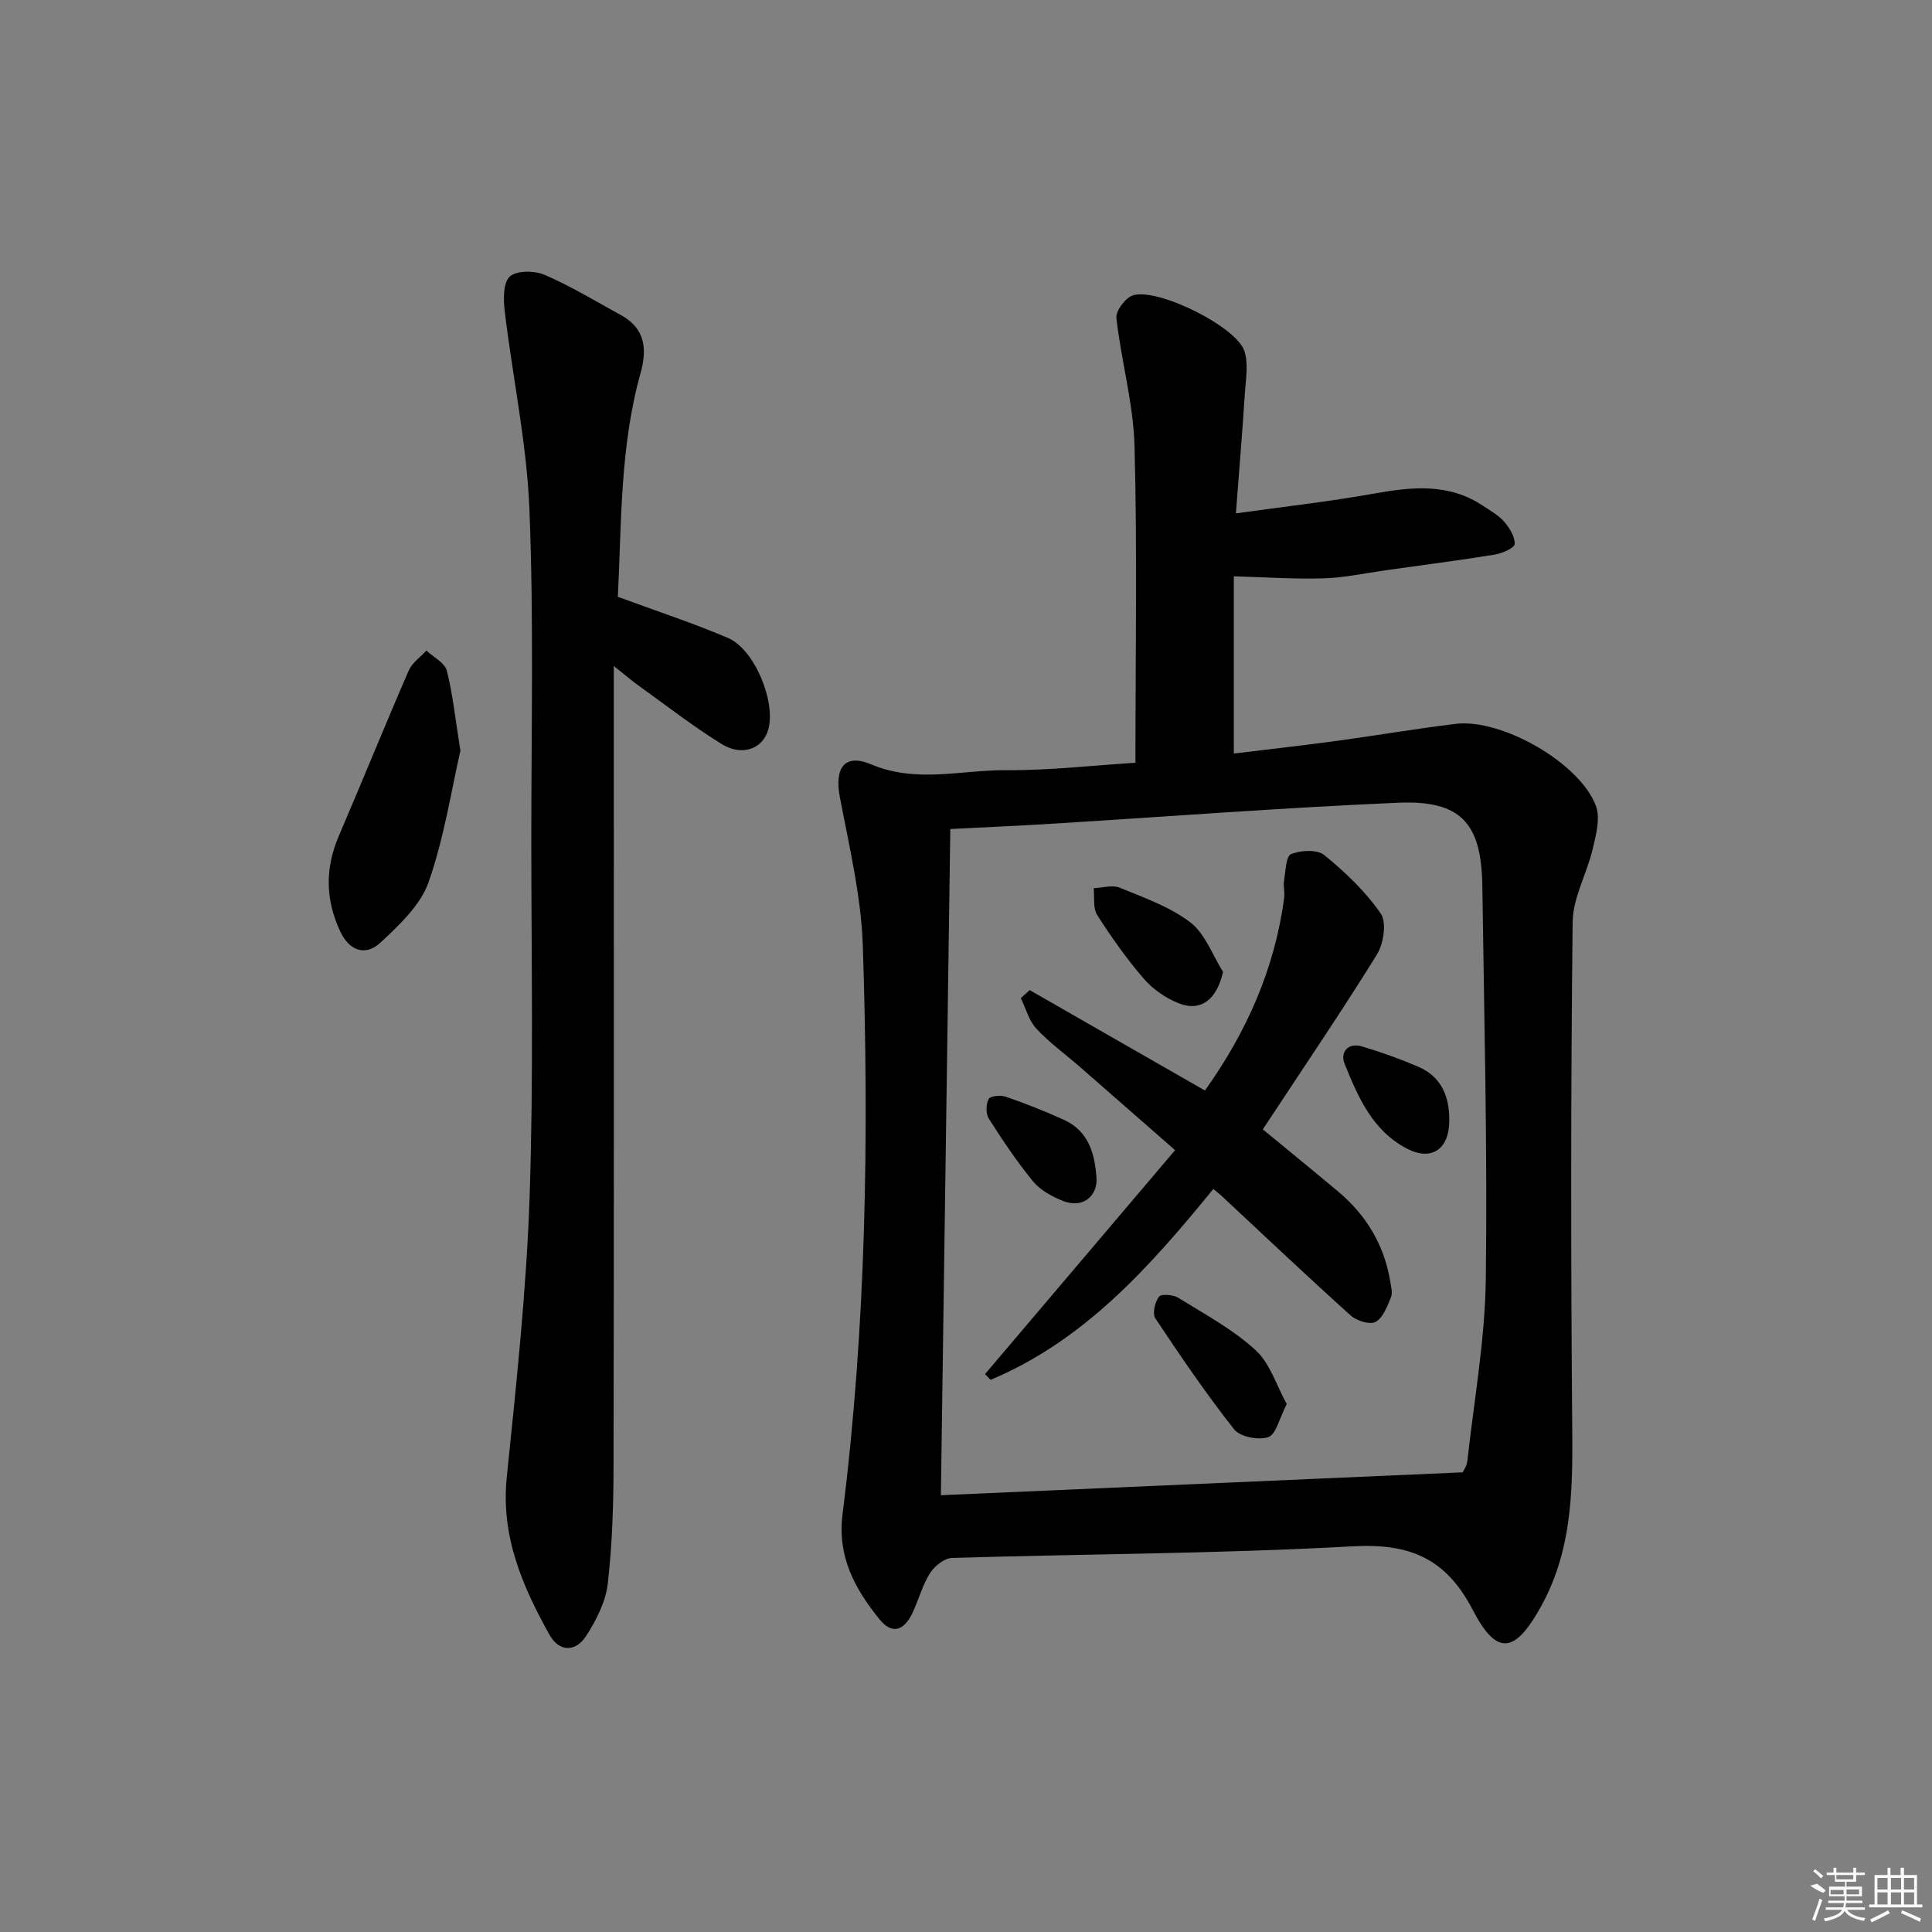 <svg enable-background="new 0 0 400 400" viewBox="0 0 400 400" xmlns="http://www.w3.org/2000/svg"><rect x="0" y="0" width="400" height="400" fill="#808080" stroke="none"/><path d="m235.08 157.92c0-22.36.39-43.98-.19-65.58-.24-8.85-2.76-17.63-3.75-26.49-.17-1.49 1.92-4.27 3.47-4.72 5.26-1.52 21.39 6.52 23.03 11.55.87 2.67.28 5.88.09 8.83-.51 7.92-1.17 15.84-1.85 24.78 10-1.4 19.33-2.44 28.55-4.09 7.88-1.41 15.51-2.23 22.61 2.52 1.52 1.02 3.2 1.94 4.37 3.28 1.11 1.29 2.25 3.09 2.19 4.63-.03.8-2.54 1.93-4.05 2.18-7.53 1.22-15.11 2.2-22.67 3.26-4.27.6-8.54 1.54-12.83 1.67-5.87.19-11.76-.23-18.6-.42v36.69c6.5-.79 13.66-1.59 20.81-2.55 8.38-1.13 16.73-2.57 25.12-3.59 9.52-1.16 25.73 8.09 29.04 16.99.95 2.56.01 6.04-.68 8.95-1.2 5.08-4.08 10.04-4.14 15.07-.38 33.98-.38 67.97-.11 101.95.11 13.69.52 27.19-6.42 39.74-5.36 9.68-9.12 10.46-14.14.77-5.6-10.8-13.14-13.85-25-13.19-27.57 1.54-55.22 1.56-82.84 2.41-1.59.05-3.63 1.7-4.56 3.17-1.57 2.49-2.32 5.49-3.6 8.19-1.82 3.82-4.3 4.48-6.83 1.35-5.07-6.27-8.77-12.92-7.66-21.76 4.9-39.07 5.49-78.35 4.2-117.63-.34-10.33-2.82-20.63-4.76-30.86-1.14-6.01.95-9.11 6.51-6.76 9.39 3.97 18.69 1.11 27.99 1.2 8.93.06 17.87-.99 26.7-1.54zm67.76 146.91c.11-.26.84-1.28.96-2.36 1.39-12.54 3.66-25.08 3.82-37.65.35-27.13-.34-54.27-.72-81.41-.18-13.06-4.47-17.78-17.52-17.21-23.91 1.03-47.78 2.88-71.67 4.35-6.92.43-13.85.73-20.96 1.09-.65 45.94-1.29 91.43-1.95 137.93 36.04-1.58 71.53-3.14 108.04-4.74z"/><path d="m127.92 123.56c8.26 3.05 15.66 5.47 22.8 8.52 5.5 2.35 9.93 13.15 8.36 18.91-1.1 4.03-5.41 5.71-9.73 3.02-5.92-3.67-11.44-7.98-17.11-12.04-1.46-1.05-2.82-2.22-5.16-4.09v6.13c0 53 .05 106-.05 158.99-.01 8.31-.25 16.66-1.2 24.89-.43 3.75-2.39 7.57-4.48 10.82-2.16 3.35-5.57 3.37-7.6-.27-5.62-10.09-10.08-20.42-8.83-32.59 1.98-19.32 4.07-38.68 4.73-58.07.84-24.64.35-49.32.35-73.99 0-22.8.52-45.62-.39-68.38-.55-13.7-3.48-27.29-5.11-40.96-.29-2.42-.35-5.93 1.06-7.2 1.42-1.29 5.15-1.24 7.24-.33 5.45 2.36 10.56 5.48 15.79 8.34 5 2.74 5.42 7 4.03 11.98-4.3 15.38-3.93 31.19-4.7 46.32z"/><path d="m95.32 155.42c-1.85 8.04-3.33 17.91-6.57 27.18-1.67 4.79-6.07 8.9-9.96 12.54-3.08 2.88-6.44 1.79-8.36-2.32-3.06-6.54-3.15-13.03-.3-19.7 4.89-11.4 9.55-22.91 14.49-34.29.7-1.61 2.41-2.77 3.66-4.14 1.46 1.37 3.79 2.51 4.22 4.15 1.23 4.77 1.72 9.73 2.82 16.58z"/><path d="m251.2 246.17c-13.13 16.11-26.71 31.38-46.11 39.51-.38-.4-.77-.8-1.15-1.19 12.99-15.31 25.99-30.62 39.35-46.36-7.31-6.4-13.52-11.85-19.75-17.28-3.01-2.62-6.29-4.99-8.99-7.9-1.54-1.66-2.16-4.17-3.2-6.29.61-.56 1.22-1.11 1.83-1.67 12.01 6.88 24.01 13.76 36.29 20.79 8.56-12 14.46-25.15 16.41-39.94.15-1.14-.22-2.35-.03-3.48.32-1.95.38-5.09 1.45-5.53 2.01-.81 5.42-.99 6.9.22 4.33 3.54 8.53 7.52 11.67 12.1 1.27 1.84.59 6.25-.8 8.49-7.54 12.14-15.58 23.98-23.62 36.18 5.13 4.23 10.38 8.5 15.56 12.84 5.81 4.87 9.54 11 10.8 18.53.19 1.14.56 2.47.16 3.44-.76 1.86-1.63 4.2-3.17 5.05-1.16.64-3.91-.21-5.13-1.3-9.02-8.12-17.84-16.47-26.72-24.75-.36-.35-.76-.64-1.75-1.46z"/><path d="m266.41 290.69c-1.56 3.01-2.22 6.3-3.82 6.85-2.01.69-5.84-.05-7.07-1.6-5.82-7.38-11.12-15.18-16.33-23.01-.64-.97-.07-3.35.76-4.46.46-.62 2.93-.44 3.98.21 5.47 3.39 11.26 6.51 15.97 10.8 3.02 2.73 4.35 7.31 6.51 11.21z"/><path d="m253.22 201.22c-1.28 5.67-4.53 8.3-9.12 6.52-2.68-1.05-5.36-2.88-7.24-5.05-3.57-4.13-6.76-8.64-9.7-13.25-.91-1.42-.52-3.68-.73-5.55 1.81-.07 3.87-.73 5.4-.1 5.03 2.07 10.38 3.94 14.62 7.18 3.07 2.35 4.57 6.75 6.77 10.25z"/><path d="m300.06 232.13c-.05 5.85-3.74 8.32-8.79 5.67-7.13-3.73-10.13-10.71-12.9-17.61-.93-2.32.71-4.39 3.6-3.54 3.95 1.17 7.85 2.57 11.63 4.19 4.9 2.09 6.52 6.26 6.46 11.29z"/><path d="m227.04 244.2c-.01 3.7-3.05 6.01-6.99 4.43-2.25-.9-4.66-2.21-6.16-4.03-3.36-4.09-6.32-8.53-9.17-13-.65-1.02-.6-2.99-.02-4.07.34-.64 2.5-.83 3.57-.46 4.06 1.41 8.08 2.99 11.99 4.77 5.01 2.29 6.45 6.8 6.78 12.36z"/><g fill="#fafafa"><path d="m374.8 390.4 1.4-.4c.7.5 1.3 1 1.8 1.4l-.5.5c-1.5-.6-2.1-1.1-2.7-1.5zm1 7.3-.6-.3c.5-1.4 1.1-2.8 1.5-4.3.2.1.4.2.6.3-.5 1.3-1 2.8-1.5 4.3zm-.4-10.3.4-.4c.4.3 1 .8 1.7 1.4l-.5.5c-.4-.5-1-1-1.6-1.5zm2.5.3h1.7v-1h.6v1h3.5v-1h.6v1h1.8v.5h-1.8v1.4h-2v1h3.2v2h-3.2v.9h3.3v.5h-3.4c0 .3-.1.6-.1.9h4v.5h-3.7c.7.9 1.9 1.5 3.8 1.7-.1.2-.2.4-.3.6-2.1-.4-3.5-1.1-4-2.1-.4 1-1.8 1.7-4 2.2-.1-.2-.2-.4-.3-.6 2.1-.4 3.4-1 3.8-1.8h-3.4v-.5h3.6c.1-.3.1-.6.2-.9h-3.3v-.5h3.4c0-.3 0-.6 0-.9h-3.2v-2h3.3v-1h-2.1v-1.4h-1.7v-.5zm1.1 3.5v1h2.7c0-.3 0-.4 0-.4 0-.1 0-.2 0-.2 0-.1 0-.2 0-.3h-2.7zm1.2-3v.9h3.5v-.9zm4.7 3h-2.6v.6.4h2.6z"/><path d="m393.6 386.7h.6v1.5h2.7v6.1h1.1v.6h-11v-.6h1.1v-6.1h2.7v-1.5h.6v1.5h2.1v-1.5zm-2.7 8.8.4.6c-1.2.6-2.5 1.3-3.8 1.9-.1-.2-.2-.4-.3-.6 1.2-.6 2.5-1.2 3.7-1.9zm-2.2-6.7v2.4h2.1v-2.4zm0 3v2.5h2.1v-2.5zm2.8-3v2.4h2.1v-2.4zm0 3v2.5h2.1v-2.5zm6 6.1c-1.4-.7-2.7-1.3-3.9-1.8l.2-.6c1.5.6 2.7 1.2 3.9 1.7zm-1.2-9.1h-2.1v2.4h2.1zm-2.1 3v2.5h2.1v-2.5z"/></g></svg>